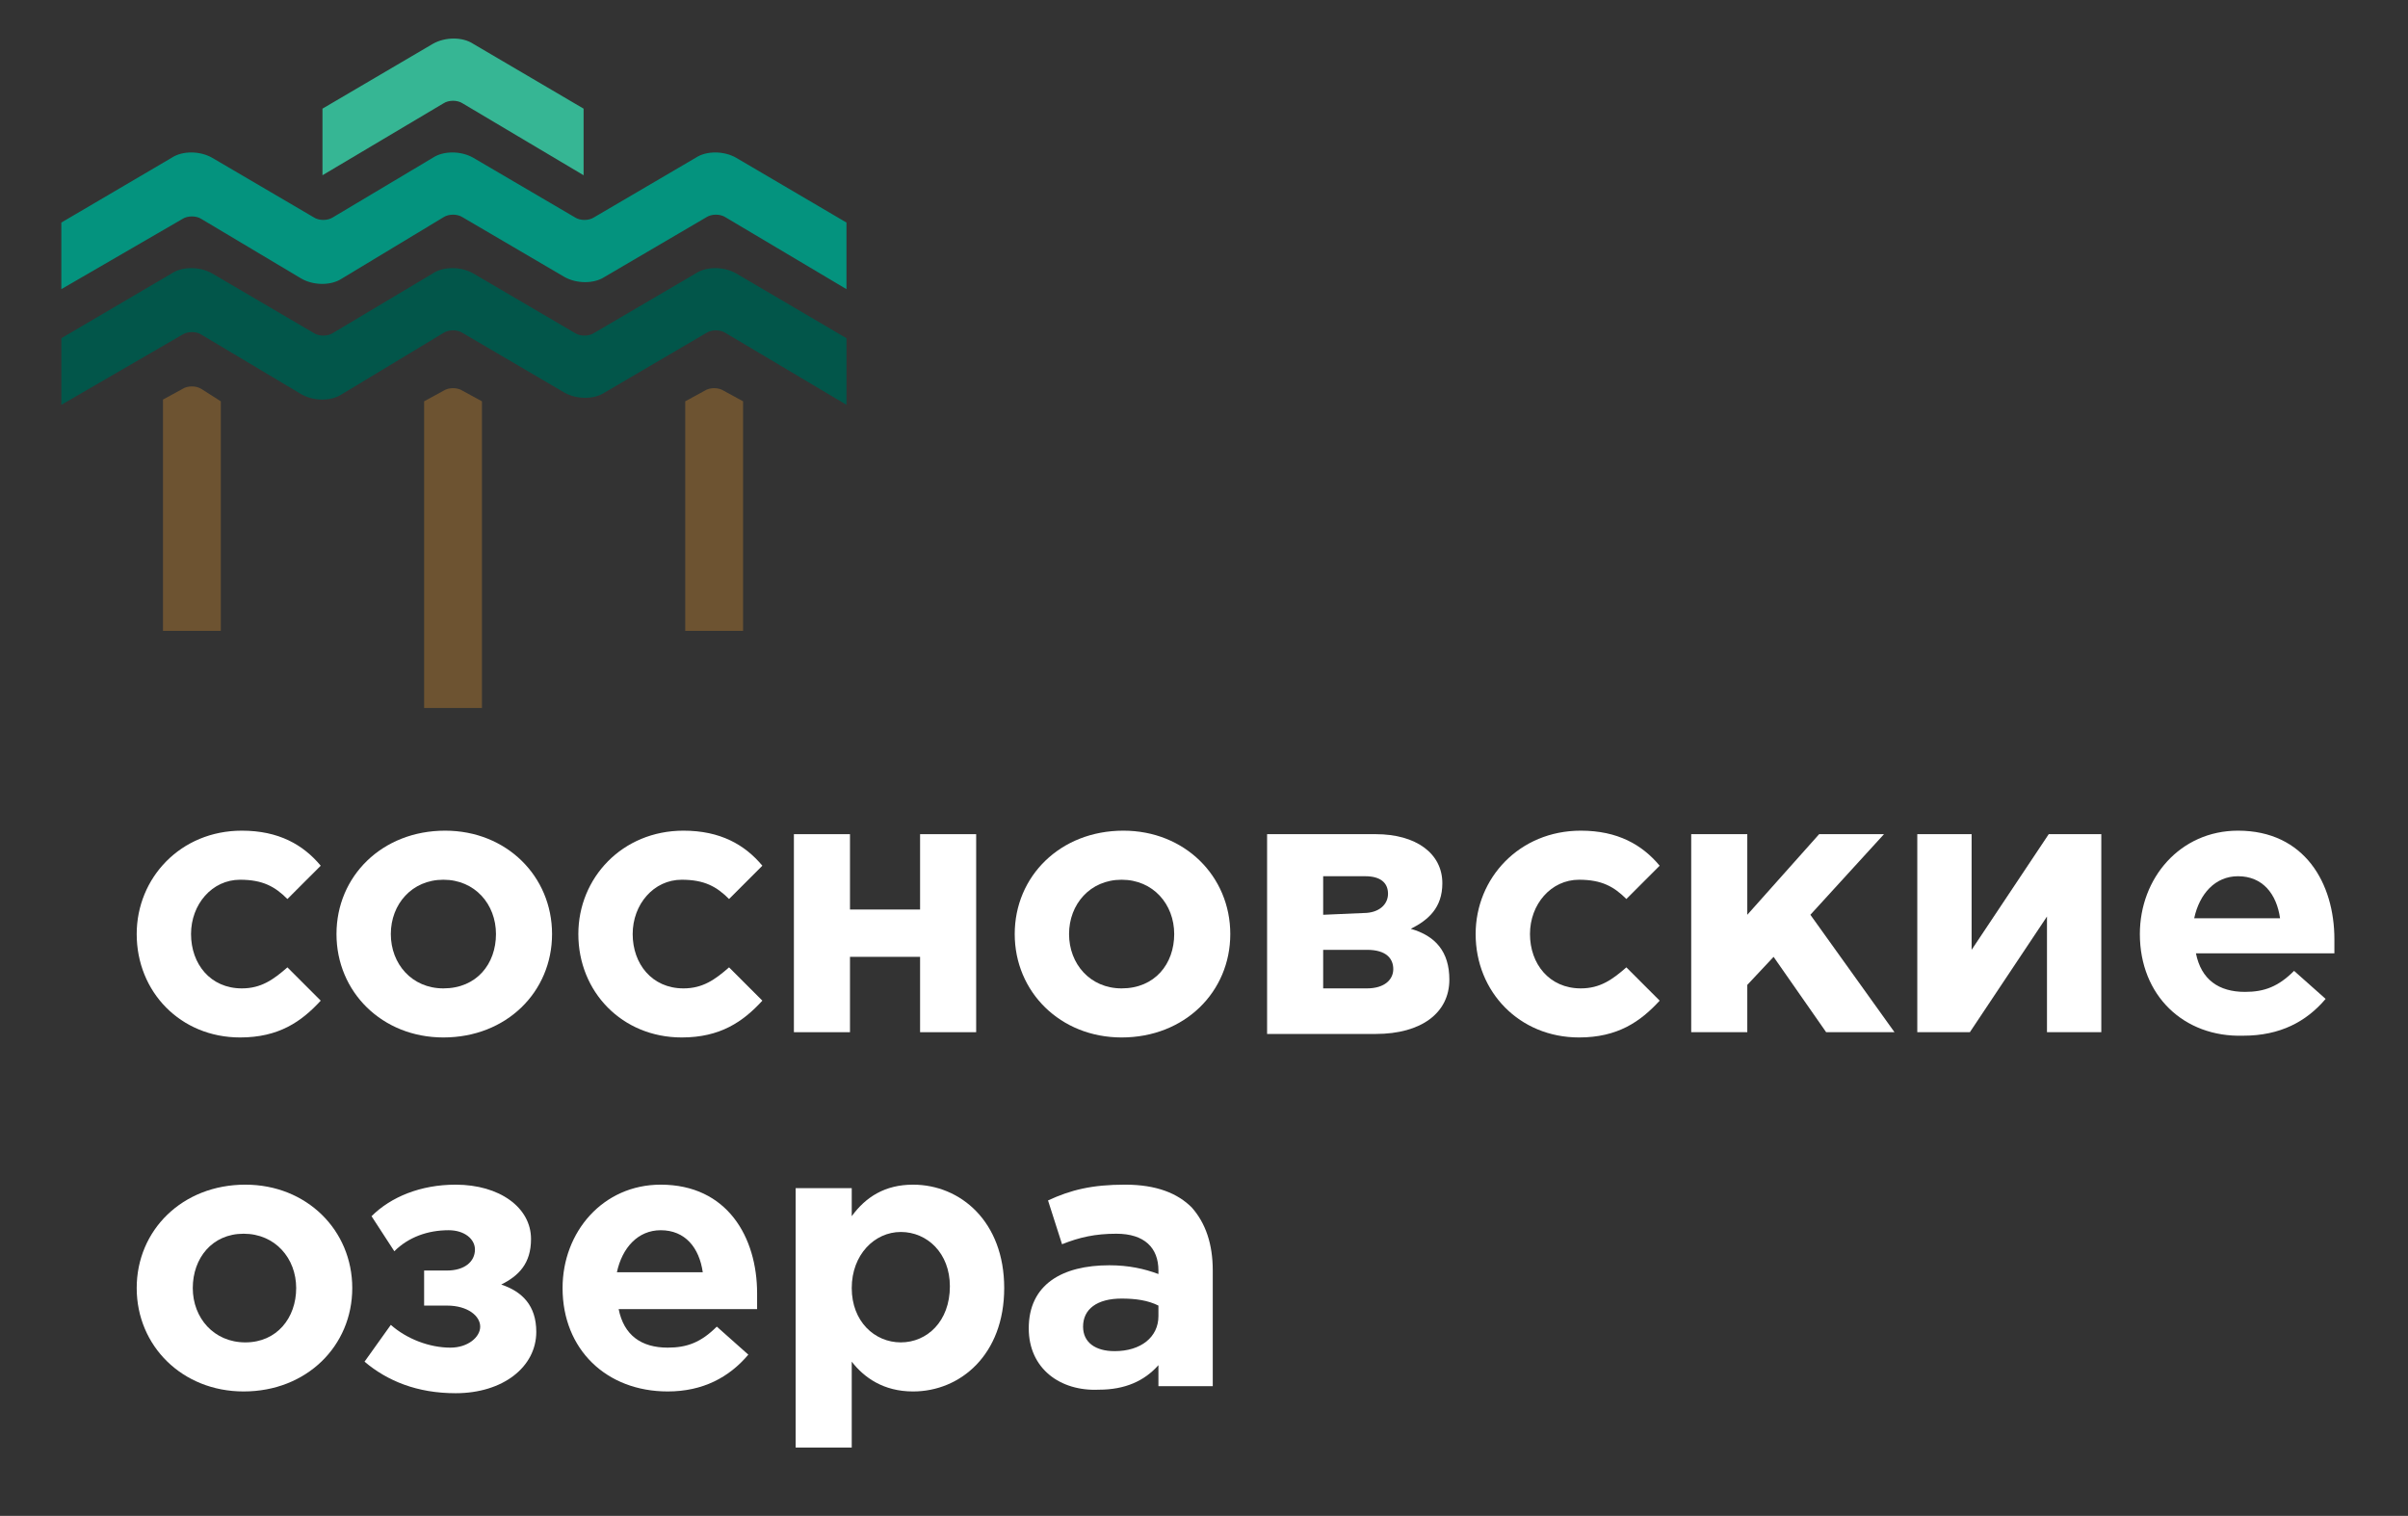 <?xml version="1.0" encoding="UTF-8"?> <!-- Generator: Adobe Illustrator 22.1.0, SVG Export Plug-In . SVG Version: 6.00 Build 0) --> <svg xmlns="http://www.w3.org/2000/svg" xmlns:xlink="http://www.w3.org/1999/xlink" id="Layer_1" x="0px" y="0px" viewBox="0 0 137.4 86.5" style="enable-background:new 0 0 137.4 86.5;" xml:space="preserve"><rect x="0" y="0" width="137.4" height="86.5" fill="#333333" stroke="none"/> <style type="text/css"> .st0{fill:#36B694;} .st1{fill:#04937E;} .st2{fill:#02564A;} .st3{fill:#6D5331;} .st4{fill:#FFFFFF;} </style> <path class="st0" d="M33.3,10V6.2L27,2.5c-0.6-0.4-1.6-0.4-2.3,0l-6.3,3.7V10l6.9-4.1c0.3-0.2,0.8-0.2,1.1,0L33.3,10z"></path> <path class="st1" d="M24.7,9c0.6-0.4,1.6-0.4,2.3,0l5.8,3.4c0.3,0.2,0.8,0.2,1.1,0L39.7,9c0.6-0.4,1.6-0.4,2.3,0l6.3,3.7v3.8 l-6.9-4.1c-0.3-0.2-0.8-0.2-1.1,0l-5.8,3.4c-0.6,0.4-1.6,0.4-2.3,0l-5.8-3.4c-0.3-0.2-0.8-0.2-1.1,0l-5.8,3.5 c-0.6,0.4-1.6,0.4-2.3,0l-5.7-3.4c-0.3-0.2-0.8-0.2-1.1,0l-6.9,4v-3.8L9.8,9c0.6-0.4,1.6-0.4,2.3,0l5.8,3.4c0.3,0.2,0.8,0.2,1.1,0 L24.7,9z"></path> <path class="st2" d="M24.7,15.6c0.6-0.4,1.6-0.4,2.3,0l5.8,3.4c0.3,0.2,0.8,0.2,1.1,0l5.8-3.4c0.6-0.4,1.6-0.4,2.3,0l6.3,3.7v3.8 L41.4,19c-0.3-0.2-0.8-0.2-1.1,0l-5.8,3.4c-0.6,0.4-1.6,0.4-2.3,0L26.4,19c-0.3-0.2-0.8-0.2-1.1,0l-5.8,3.5c-0.6,0.4-1.6,0.4-2.3,0 l-5.7-3.4c-0.3-0.2-0.8-0.2-1.1,0l-6.9,4v-3.8l6.3-3.7c0.6-0.4,1.6-0.4,2.3,0l5.8,3.4c0.3,0.2,0.8,0.2,1.1,0L24.7,15.6z"></path> <path class="st3" d="M27.5,22.9l-1.1-0.6c-0.3-0.2-0.8-0.2-1.1,0l-1.1,0.6v17.5h3.3V22.9z"></path> <path class="st3" d="M42.4,22.9l-1.1-0.6c-0.3-0.2-0.8-0.2-1.1,0l-1.1,0.6V36h3.3C42.4,36,42.4,22.9,42.4,22.9z"></path> <path class="st3" d="M12.6,22.9l-1.1-0.7c-0.3-0.2-0.8-0.2-1.1,0l-1.1,0.6V36h3.3C12.6,36,12.6,22.9,12.6,22.9z"></path> <path class="st4" d="M7.8,53.3c0-3.2,2.5-5.9,6-5.9c2.1,0,3.5,0.8,4.5,2l-1.9,1.9c-0.7-0.7-1.4-1.1-2.7-1.1c-1.6,0-2.8,1.4-2.8,3.1 s1.1,3.1,2.9,3.1c1.1,0,1.8-0.5,2.6-1.2l1.9,1.9c-1.1,1.2-2.4,2.1-4.6,2.1C10.3,59.2,7.8,56.6,7.8,53.3"></path> <path class="st4" d="M28.3,53.3c0-1.7-1.2-3.1-3-3.1s-3,1.4-3,3.1s1.2,3.1,3,3.1C27.2,56.4,28.3,55,28.3,53.3 M19.2,53.3 c0-3.3,2.6-5.9,6.2-5.9c3.5,0,6.1,2.6,6.1,5.9s-2.6,5.9-6.2,5.9C21.8,59.2,19.2,56.6,19.2,53.3"></path> <path class="st4" d="M33,53.3c0-3.2,2.5-5.9,6-5.9c2.1,0,3.5,0.8,4.5,2l-1.9,1.9c-0.7-0.7-1.4-1.1-2.7-1.1c-1.6,0-2.8,1.4-2.8,3.1 s1.1,3.1,2.9,3.1c1.1,0,1.8-0.5,2.6-1.2l1.9,1.9c-1.1,1.2-2.4,2.1-4.6,2.1C35.5,59.2,33,56.6,33,53.3"></path> <polygon class="st4" points="55.7,58.9 52.5,58.9 52.5,54.6 48.5,54.6 48.5,58.9 45.3,58.9 45.3,47.6 48.5,47.6 48.5,51.9 52.5,51.9 52.5,47.6 55.7,47.6 "></polygon> <path class="st4" d="M67,53.3c0-1.7-1.2-3.1-3-3.1s-3,1.4-3,3.1s1.2,3.1,3,3.1C65.9,56.4,67,55,67,53.3 M57.9,53.3 c0-3.3,2.6-5.9,6.2-5.9c3.5,0,6.1,2.6,6.1,5.9s-2.6,5.9-6.2,5.9C60.5,59.2,57.9,56.6,57.9,53.3"></path> <path class="st4" d="M78,56.4c1,0,1.5-0.5,1.5-1.1s-0.4-1.1-1.5-1.1h-2.5v2.2H78z M77.8,52.1c0.9,0,1.4-0.5,1.4-1.1s-0.4-1-1.3-1 h-2.4v2.2L77.8,52.1L77.8,52.1z M78.5,47.6c2.3,0,3.8,1.1,3.8,2.8c0,1.4-0.8,2.1-1.8,2.6c1.4,0.4,2.2,1.3,2.2,2.9 c0,1.9-1.6,3.1-4.2,3.1h-6.2V47.6H78.5z"></path> <path class="st4" d="M84.2,53.3c0-3.2,2.5-5.9,6-5.9c2.1,0,3.5,0.8,4.5,2l-1.9,1.9c-0.7-0.7-1.4-1.1-2.7-1.1c-1.6,0-2.8,1.4-2.8,3.1 s1.1,3.1,2.9,3.1c1.1,0,1.8-0.5,2.6-1.2l1.9,1.9c-1.1,1.2-2.4,2.1-4.6,2.1C86.7,59.2,84.2,56.6,84.2,53.3"></path> <polygon class="st4" points="96.5,47.6 99.7,47.6 99.7,52.2 103.8,47.6 107.5,47.6 103.3,52.2 108.1,58.9 104.2,58.9 101.2,54.6 99.7,56.2 99.7,58.9 96.5,58.9 "></polygon> <polygon class="st4" points="119.9,58.9 116.8,58.9 116.8,52.3 112.4,58.9 109.4,58.9 109.4,47.6 112.5,47.6 112.5,54.2 116.9,47.6 119.9,47.6 "></polygon> <path class="st4" d="M130.1,52.4c-0.2-1.4-1-2.4-2.4-2.4c-1.3,0-2.2,1-2.5,2.4H130.1z M122.1,53.3c0-3.2,2.3-5.9,5.6-5.9 c3.8,0,5.5,3,5.5,6.2c0,0.3,0,0.6,0,0.8h-7.9c0.3,1.5,1.3,2.2,2.8,2.2c1.1,0,1.9-0.3,2.8-1.2l1.8,1.6c-1.1,1.3-2.6,2.1-4.7,2.1 C124.6,59.2,122.1,56.8,122.1,53.3"></path> <path class="st4" d="M16.9,73.5c0-1.7-1.2-3.1-3-3.1S11,71.8,11,73.5s1.2,3.1,3,3.1S16.9,75.2,16.9,73.5 M7.8,73.5 c0-3.3,2.6-5.9,6.2-5.9c3.5,0,6.1,2.6,6.1,5.9s-2.6,5.9-6.2,5.9C10.4,79.4,7.8,76.8,7.8,73.5"></path> <path class="st4" d="M21.2,69.4c1.1-1.1,2.8-1.8,4.8-1.8c2.5,0,4.3,1.3,4.3,3.1c0,1.4-0.7,2.1-1.7,2.6c1.2,0.4,2,1.2,2,2.7 c0,2-1.9,3.5-4.6,3.5c-2.2,0-3.9-0.7-5.2-1.8l1.5-2.1c0.9,0.8,2.2,1.3,3.4,1.3c1,0,1.7-0.6,1.7-1.2s-0.7-1.2-1.9-1.2h-1.3v-2h1.3 c1,0,1.6-0.5,1.6-1.2c0-0.6-0.6-1.1-1.5-1.1c-1.2,0-2.3,0.4-3.1,1.2L21.2,69.4z"></path> <path class="st4" d="M40.1,72.6c-0.2-1.4-1-2.4-2.4-2.4c-1.3,0-2.2,1-2.5,2.4H40.1z M32.1,73.5c0-3.2,2.3-5.9,5.6-5.9 c3.8,0,5.5,3,5.5,6.2c0,0.3,0,0.6,0,0.9h-7.9c0.3,1.5,1.3,2.2,2.8,2.2c1.1,0,1.9-0.3,2.8-1.2l1.8,1.6c-1.1,1.3-2.6,2.1-4.6,2.1 C34.6,79.4,32.1,77,32.1,73.5"></path> <path class="st4" d="M54.2,73.4c0-1.9-1.3-3.1-2.8-3.1s-2.8,1.3-2.8,3.2c0,1.9,1.3,3.1,2.8,3.1S54.2,75.4,54.2,73.4 M45.4,67.8h3.2 v1.6c0.8-1.1,1.9-1.8,3.5-1.8c2.7,0,5.2,2.1,5.2,5.9s-2.5,5.9-5.2,5.9c-1.7,0-2.8-0.8-3.5-1.7v4.9h-3.2V67.8z"></path> <path class="st4" d="M66.1,75.1v-0.6c-0.6-0.3-1.3-0.4-2.1-0.4c-1.4,0-2.2,0.6-2.2,1.6c0,0.9,0.7,1.4,1.8,1.4 C65.1,77.1,66.1,76.3,66.1,75.1 M58.7,75.8c0-2.5,1.9-3.6,4.6-3.6c1.1,0,2,0.2,2.8,0.5v-0.2c0-1.3-0.8-2.1-2.4-2.1 c-1.2,0-2.1,0.2-3.1,0.6l-0.8-2.5c1.3-0.6,2.5-0.9,4.4-0.9c1.8,0,3,0.5,3.8,1.3c0.8,0.9,1.2,2.1,1.2,3.6v6.6h-3.1v-1.2 c-0.8,0.9-1.9,1.4-3.4,1.4C60.5,79.4,58.7,78.1,58.7,75.8"></path> </svg> 